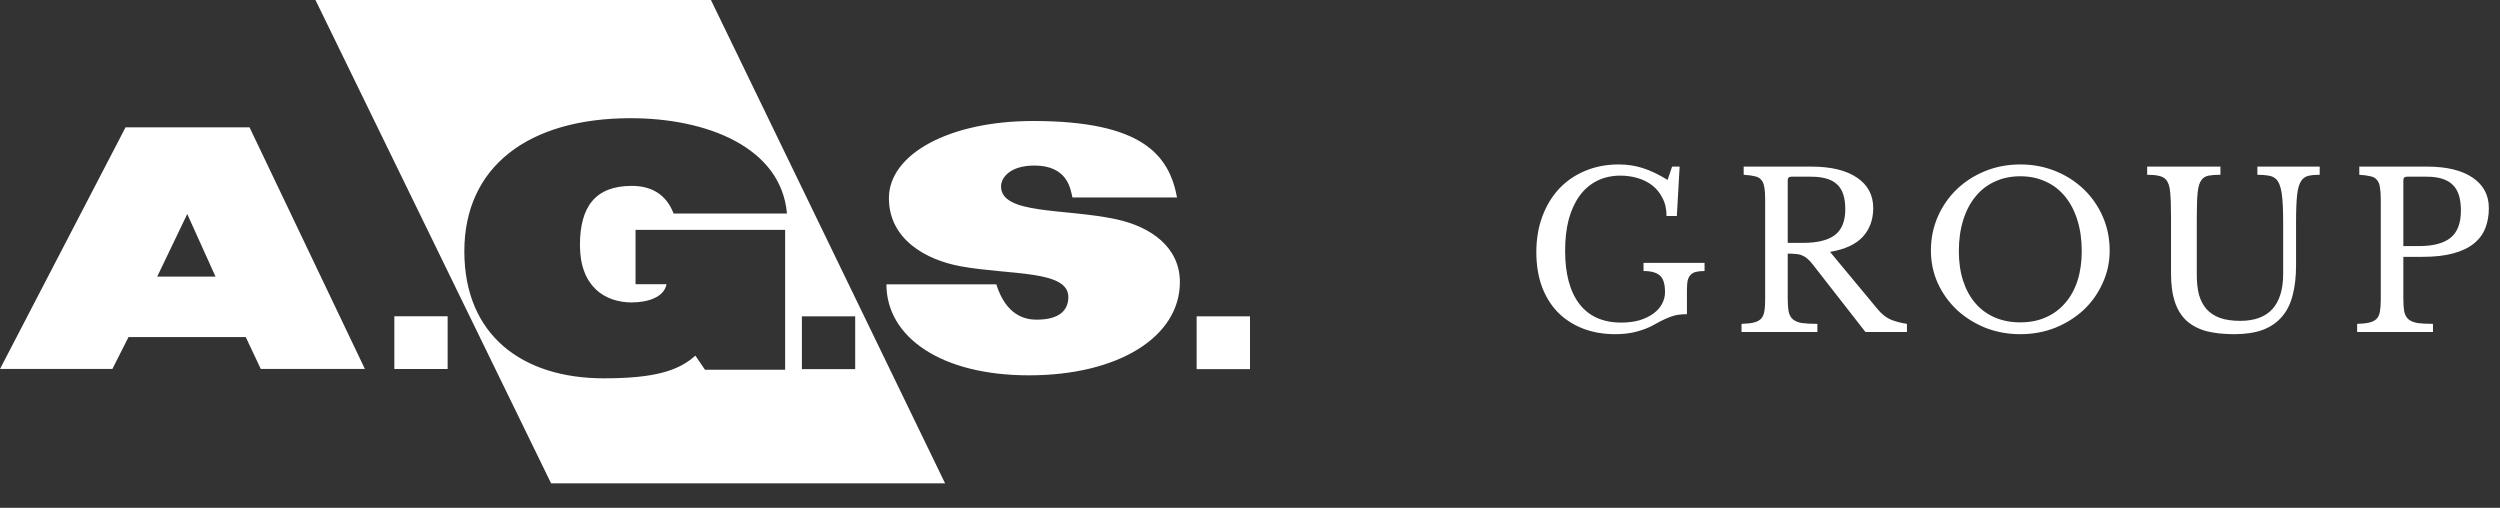 <svg width="128" height="26" viewBox="0 0 128 26" fill="none" xmlns="http://www.w3.org/2000/svg">
<rect x="0" y="0" width="128" height="26" fill="#333333" stroke="none"/>
<path d="M0 18.891L6.427 6.521H12.777L18.683 18.891H13.352L12.582 17.258H6.579L5.754 18.891H0ZM9.587 10.957L8.049 14.162H11.034L9.587 10.957ZM60.265 10.112C59.858 7.947 58.502 6.195 52.899 6.195C48.595 6.195 45.512 7.894 45.512 10.145C45.512 12.26 47.414 13.308 49.187 13.634C51.704 14.092 54.699 13.82 54.699 15.207C54.699 15.792 54.356 16.367 53.07 16.367C52.518 16.367 51.519 16.181 51.011 14.558H45.385C45.385 17.235 48.141 19.217 52.687 19.217C57.233 19.217 60.41 17.265 60.41 14.442C60.41 12.659 58.929 11.612 57.162 11.229C54.527 10.658 51.253 11 51.253 9.544C51.253 9.098 51.714 8.476 52.959 8.476C54.665 8.476 54.81 9.68 54.908 10.109H60.265V10.112ZM22.919 16.194H20.19V18.894H22.919V16.194ZM36.4 0H16.152L28.216 24.747H48.389L36.4 0ZM32.368 15.482C33.092 15.482 33.994 15.256 34.125 14.551H32.54V11.768H40.199V18.931H36.097L35.602 18.209C34.724 19.001 33.469 19.37 30.915 19.37C26.759 19.37 23.774 17.178 23.774 12.866C23.774 8.553 27.028 6.052 32.291 6.052C36.198 6.052 39.997 7.542 40.293 10.934H34.489C34.102 9.919 33.311 9.517 32.348 9.517C30.487 9.517 29.693 10.578 29.693 12.546C29.693 14.664 30.955 15.486 32.365 15.486M41.057 16.197H43.786V18.898H41.057V16.197ZM64 16.197H61.268V18.898H64V16.197Z" fill="white"/>
<path d="M82.708 17.11C82.085 17.11 81.524 17.011 81.025 16.813C80.526 16.615 80.101 16.336 79.749 15.977C79.397 15.61 79.126 15.167 78.935 14.646C78.752 14.125 78.66 13.546 78.66 12.908C78.66 12.241 78.763 11.632 78.968 11.082C79.173 10.532 79.459 10.059 79.826 9.663C80.2 9.267 80.644 8.963 81.157 8.75C81.678 8.53 82.25 8.42 82.873 8.42C83.313 8.42 83.727 8.482 84.116 8.607C84.505 8.732 84.926 8.933 85.381 9.212L85.612 8.53H85.997L85.854 11.06H85.326C85.326 10.701 85.256 10.393 85.117 10.136C84.985 9.872 84.809 9.656 84.589 9.487C84.369 9.318 84.116 9.194 83.83 9.113C83.551 9.032 83.265 8.992 82.972 8.992C82.525 8.992 82.125 9.08 81.773 9.256C81.421 9.432 81.124 9.685 80.882 10.015C80.64 10.345 80.453 10.748 80.321 11.225C80.196 11.702 80.134 12.241 80.134 12.842C80.134 14.023 80.38 14.932 80.871 15.57C81.362 16.201 82.074 16.516 83.005 16.516C83.357 16.516 83.672 16.476 83.951 16.395C84.23 16.307 84.464 16.193 84.655 16.054C84.853 15.907 85 15.742 85.095 15.559C85.198 15.368 85.249 15.17 85.249 14.965C85.249 14.54 85.161 14.254 84.985 14.107C84.816 13.953 84.538 13.876 84.149 13.876V13.458H87.273V13.876C87.097 13.876 86.95 13.891 86.833 13.92C86.716 13.949 86.62 14.004 86.547 14.085C86.481 14.158 86.433 14.257 86.404 14.382C86.382 14.507 86.371 14.664 86.371 14.855V16.087C86.232 16.087 86.103 16.094 85.986 16.109C85.876 16.116 85.759 16.142 85.634 16.186C85.509 16.223 85.37 16.278 85.216 16.351C85.069 16.417 84.893 16.509 84.688 16.626C84.431 16.773 84.134 16.89 83.797 16.978C83.467 17.066 83.104 17.11 82.708 17.11ZM95.909 10.653C95.909 11.24 95.733 11.727 95.381 12.116C95.029 12.505 94.468 12.765 93.698 12.897L96.129 15.823C96.327 16.065 96.544 16.241 96.778 16.351C97.02 16.454 97.306 16.531 97.636 16.582V17H95.513L92.818 13.546C92.723 13.421 92.631 13.322 92.543 13.249C92.463 13.176 92.375 13.121 92.279 13.084C92.191 13.04 92.085 13.014 91.96 13.007C91.843 12.992 91.7 12.985 91.531 12.985V15.273C91.531 15.544 91.546 15.768 91.575 15.944C91.612 16.113 91.682 16.245 91.784 16.34C91.894 16.435 92.048 16.501 92.246 16.538C92.452 16.567 92.719 16.582 93.049 16.582V17H89.166V16.582C89.423 16.575 89.628 16.553 89.782 16.516C89.944 16.479 90.068 16.417 90.156 16.329C90.244 16.241 90.303 16.116 90.332 15.955C90.362 15.794 90.376 15.585 90.376 15.328V10.202C90.376 9.945 90.362 9.74 90.332 9.586C90.31 9.425 90.259 9.3 90.178 9.212C90.105 9.117 89.995 9.054 89.848 9.025C89.702 8.988 89.511 8.963 89.276 8.948V8.53H92.73C93.742 8.53 94.523 8.717 95.073 9.091C95.631 9.465 95.909 9.986 95.909 10.653ZM91.531 12.435H92.312C93.046 12.435 93.588 12.303 93.94 12.039C94.3 11.768 94.479 11.324 94.479 10.708C94.479 10.114 94.336 9.689 94.05 9.432C93.772 9.175 93.332 9.047 92.73 9.047H91.718C91.594 9.047 91.531 9.109 91.531 9.234V12.435ZM103.439 8.42C104.084 8.42 104.686 8.534 105.243 8.761C105.8 8.988 106.284 9.3 106.695 9.696C107.106 10.092 107.428 10.558 107.663 11.093C107.898 11.628 108.015 12.208 108.015 12.831C108.015 13.425 107.894 13.982 107.652 14.503C107.417 15.024 107.095 15.478 106.684 15.867C106.273 16.248 105.789 16.553 105.232 16.78C104.675 17 104.077 17.11 103.439 17.11C102.801 17.11 102.203 17 101.646 16.78C101.089 16.553 100.605 16.248 100.194 15.867C99.784 15.478 99.457 15.024 99.215 14.503C98.981 13.982 98.863 13.425 98.863 12.831C98.863 12.208 98.981 11.628 99.215 11.093C99.45 10.558 99.772 10.092 100.183 9.696C100.594 9.3 101.078 8.988 101.635 8.761C102.192 8.534 102.794 8.42 103.439 8.42ZM103.439 16.505C103.923 16.505 104.356 16.421 104.737 16.252C105.126 16.083 105.456 15.841 105.727 15.526C106.006 15.211 106.218 14.829 106.365 14.382C106.512 13.927 106.585 13.421 106.585 12.864C106.585 12.277 106.512 11.749 106.365 11.28C106.218 10.803 106.009 10.4 105.738 10.07C105.467 9.733 105.137 9.476 104.748 9.3C104.359 9.117 103.923 9.025 103.439 9.025C102.955 9.025 102.519 9.117 102.13 9.3C101.741 9.476 101.411 9.733 101.14 10.07C100.869 10.4 100.66 10.803 100.513 11.28C100.366 11.749 100.293 12.277 100.293 12.864C100.293 13.421 100.366 13.927 100.513 14.382C100.66 14.829 100.869 15.211 101.14 15.526C101.411 15.841 101.741 16.083 102.13 16.252C102.519 16.421 102.955 16.505 103.439 16.505ZM117.558 13.59C117.558 14.169 117.5 14.679 117.382 15.119C117.272 15.559 117.089 15.926 116.832 16.219C116.583 16.512 116.257 16.736 115.853 16.89C115.45 17.037 114.962 17.11 114.39 17.11C113.848 17.11 113.375 17.059 112.971 16.956C112.568 16.846 112.231 16.67 111.959 16.428C111.688 16.179 111.486 15.856 111.354 15.46C111.222 15.064 111.156 14.576 111.156 13.997V11.093C111.156 10.55 111.142 10.132 111.112 9.839C111.09 9.546 111.017 9.329 110.892 9.19C110.804 9.095 110.683 9.032 110.529 9.003C110.383 8.966 110.185 8.948 109.935 8.948V8.53H113.686V8.948C113.437 8.948 113.235 8.963 113.081 8.992C112.927 9.021 112.806 9.095 112.718 9.212C112.616 9.344 112.55 9.557 112.52 9.85C112.491 10.136 112.476 10.55 112.476 11.093V14.085C112.476 14.459 112.513 14.793 112.586 15.086C112.667 15.372 112.795 15.618 112.971 15.823C113.147 16.021 113.375 16.171 113.653 16.274C113.939 16.377 114.288 16.428 114.698 16.428C115.432 16.428 115.982 16.226 116.348 15.823C116.715 15.412 116.898 14.811 116.898 14.019V11.368C116.898 10.715 116.873 10.22 116.821 9.883C116.77 9.546 116.675 9.307 116.535 9.168C116.433 9.073 116.304 9.014 116.15 8.992C115.996 8.963 115.806 8.948 115.578 8.948V8.53H118.768V8.948C118.534 8.948 118.339 8.966 118.185 9.003C118.039 9.04 117.921 9.12 117.833 9.245C117.723 9.399 117.65 9.641 117.613 9.971C117.577 10.294 117.558 10.759 117.558 11.368V13.59ZM127.429 10.653C127.429 11.042 127.367 11.39 127.242 11.698C127.117 12.006 126.919 12.266 126.648 12.479C126.384 12.692 126.036 12.857 125.603 12.974C125.178 13.091 124.657 13.15 124.041 13.15H123.051V15.273C123.051 15.544 123.066 15.768 123.095 15.944C123.132 16.113 123.201 16.245 123.304 16.34C123.414 16.435 123.568 16.501 123.766 16.538C123.971 16.567 124.239 16.582 124.569 16.582V17H120.686V16.582C120.943 16.575 121.148 16.553 121.302 16.516C121.463 16.479 121.588 16.417 121.676 16.329C121.764 16.241 121.823 16.116 121.852 15.955C121.881 15.794 121.896 15.585 121.896 15.328V10.202C121.896 9.945 121.881 9.74 121.852 9.586C121.83 9.425 121.779 9.3 121.698 9.212C121.625 9.117 121.515 9.054 121.368 9.025C121.221 8.988 121.031 8.963 120.796 8.948V8.53H124.25C125.262 8.53 126.043 8.717 126.593 9.091C127.15 9.465 127.429 9.986 127.429 10.653ZM123.051 12.6H123.832C124.565 12.6 125.108 12.461 125.46 12.182C125.819 11.896 125.999 11.43 125.999 10.785C125.999 10.162 125.856 9.718 125.57 9.454C125.291 9.183 124.851 9.047 124.25 9.047H123.238C123.113 9.047 123.051 9.109 123.051 9.234V12.6Z" fill="white"/>
</svg>
